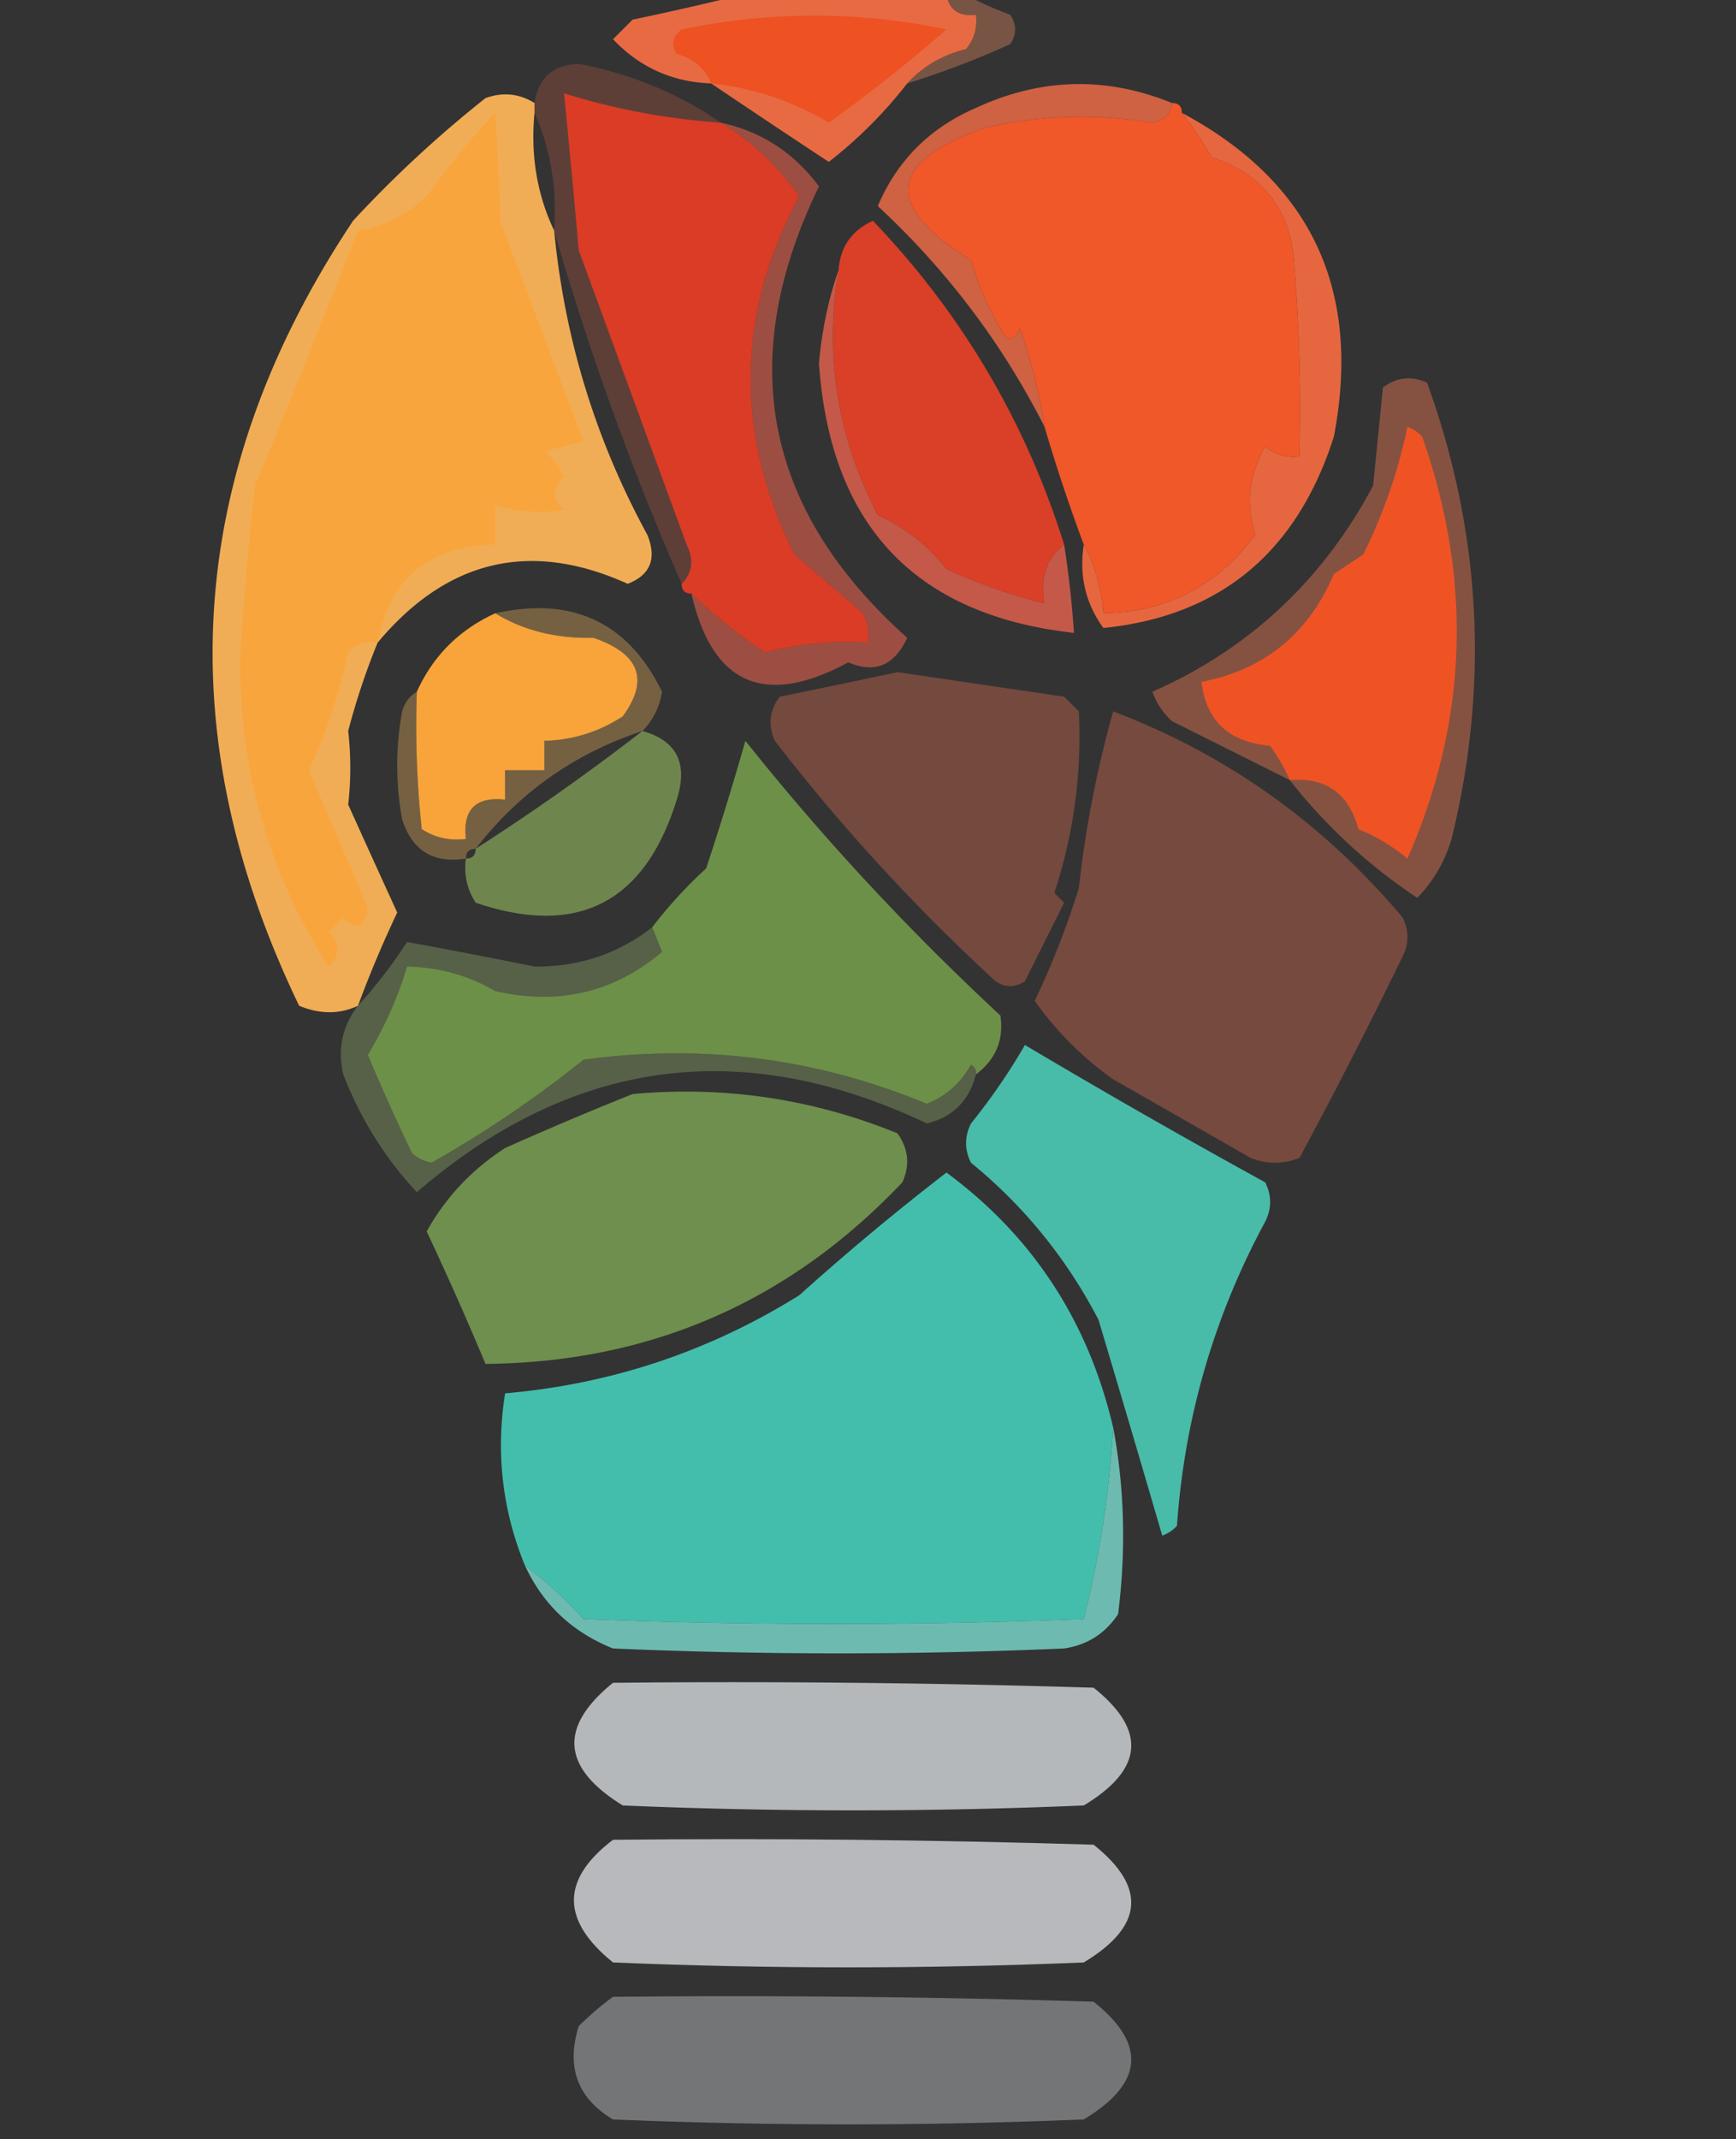 <svg xmlns="http://www.w3.org/2000/svg" width="177" height="218" style="shape-rendering:geometricPrecision;text-rendering:geometricPrecision;image-rendering:optimizeQuality;fill-rule:evenodd;clip-rule:evenodd"><rect width="100%" height="100%" fill="#333333" stroke="none"/><path style="opacity:.392" fill="#e48962" d="M96.5-.5h2a36.246 36.246 0 0 0 4.5 2c.667 1 .667 2 0 3a90.334 90.334 0 0 1-10.5 4c1.59-1.734 3.59-2.9 6-3.5.837-1.011 1.17-2.178 1-3.5-1.679.215-2.679-.452-3-2z"/><path style="opacity:.988" fill="#e96a43" d="M75.5-.5h21c.321 1.548 1.321 2.215 3 2 .17 1.322-.163 2.489-1 3.5-2.41.6-4.41 1.766-6 3.5a45.432 45.432 0 0 1-8 8 1359.209 1359.209 0 0 1-12-8c-3.938-.135-7.272-1.635-10-4.5l2-2a306.682 306.682 0 0 0 11-2.5z"/><path style="opacity:1" fill="#ee5122" d="M72.5 8.5c-.605-1.526-1.771-2.526-3.5-3-.617-.95-.45-1.782.5-2.5 9.02-1.877 18.02-1.877 27 0a157.917 157.917 0 0 1-12 9.5 29.268 29.268 0 0 0-12-4z"/><path style="opacity:.004" fill="#fefffe" d="M38.5 7.5c1.333.667 1.333.667 0 0zM137.5 8.5c1.333.667 1.333.667 0 0z"/><path style="opacity:1" fill="#da3c25" d="M73.5 12.5c3.162 1.906 5.83 4.407 8 7.5-6.448 11.988-6.615 24.155-.5 36.5l7 6c.483.948.65 1.948.5 3-3.56-.216-7.06.118-10.5 1a53.514 53.514 0 0 1-7.5-6c-.667 0-1-.333-1-1 1.098-1.1 1.265-2.434.5-4a79031.03 79031.03 0 0 1-11-30c-.47-5.344-.97-10.678-1.5-16 5.138 1.613 10.471 2.613 16 3z"/><path style="opacity:1" fill="#f05729" d="M119.5 10.5c.667 0 1 .333 1 1a30.818 30.818 0 0 1 3 4.5c5.471 1.814 8.304 5.647 8.5 11.5.5 6.325.666 12.658.5 19-1.322.17-2.489-.163-3.5-1-1.659 2.93-1.992 5.93-1 9-3.912 5.239-9.078 7.906-15.5 8-.221-2.567-.888-4.9-2-7a173.73 173.73 0 0 1-4-12 55.602 55.602 0 0 0-2.5-10c-.667 1.333-1.333 1.333-2 0a32.478 32.478 0 0 1-3-7c-8.997-5.518-8.497-10.018 1.5-13.5 5.671-1.267 11.337-1.433 17-.5 1.213-.247 1.88-.914 2-2z"/><path style="opacity:.004" fill="#fefffe" d="M143.5 16.5c1.333.667 1.333.667 0 0zM161.5 22.5c1.333.667 1.333.667 0 0z"/><path style="opacity:.882" fill="#e36944" d="M119.5 10.5c-.12 1.086-.787 1.753-2 2-5.663-.933-11.329-.767-17 .5-9.997 3.482-10.497 7.982-1.5 13.5a32.478 32.478 0 0 0 3 7c.667 1.333 1.333 1.333 2 0a55.602 55.602 0 0 1 2.5 10c-4.298-8.474-9.964-15.974-17-22.5 1.974-4.641 5.308-7.975 10-10 6.62-3.068 13.287-3.234 20-.5z"/><path style="opacity:.004" fill="#fefffe" d="M26.5 27.5c1.333.667 1.333.667 0 0zM8.5 28.5c1.333.667 1.333.667 0 0z"/><path style="opacity:.263" fill="#d16045" d="M73.5 12.5c-5.529-.387-10.862-1.387-16-3 .53 5.322 1.03 10.656 1.5 16a79031.03 79031.03 0 0 0 11 30c.765 1.566.598 2.9-.5 4a290.854 290.854 0 0 1-13-36c.302-4.29-.364-8.29-2-12v-1c.384-2.55 1.884-3.883 4.5-4 5.362 1.031 10.195 3.031 14.5 6z"/><path style="opacity:.698" fill="#cb5a49" d="M73.5 12.5c4.12.897 7.453 3.064 10 6.5-8.584 17.654-5.584 32.987 9 46-1.316 2.833-3.316 3.666-6 2.5-8.545 4.605-13.878 2.272-16-7a53.514 53.514 0 0 0 7.5 6 33.798 33.798 0 0 1 10.5-1 4.932 4.932 0 0 0-.5-3l-7-6c-6.115-12.345-5.948-24.512.5-36.5-2.17-3.093-4.838-5.594-8-7.5z"/><path style="opacity:1" fill="#e6673f" d="M120.5 11.5c13.187 7.048 18.354 18.048 15.5 33-3.766 11.794-11.6 18.294-23.5 19.5-1.814-2.481-2.48-5.315-2-8.5 1.112 2.1 1.779 4.433 2 7 6.422-.094 11.588-2.761 15.5-8-.992-3.07-.659-6.07 1-9 1.011.837 2.178 1.17 3.5 1 .166-6.342 0-12.675-.5-19-.196-5.853-3.029-9.686-8.5-11.5a30.818 30.818 0 0 0-3-4.5z"/><path style="opacity:.004" fill="#fefffe" d="M137.5 41.5c1.333.667 1.333.667 0 0zM2.5 42.5c1.333.667 1.333.667 0 0z"/><path style="opacity:.475" fill="#e07552" d="m131.5 79.5-12-6a7.292 7.292 0 0 1-2-3c9.859-4.356 17.359-11.355 22.5-21l1-10c1.388-1.054 2.888-1.22 4.5-.5 5.52 15.254 6.353 30.754 2.5 46.5-.712 2.347-1.879 4.347-3.5 6a55.507 55.507 0 0 1-13-12z"/><path style="opacity:.004" fill="#fefffe" d="M83.5 47.5c1.333.667 1.333.667 0 0z"/><path style="opacity:1" fill="#da3f27" d="M108.5 55.5c-1.808 1.418-2.475 3.418-2 6a55.616 55.616 0 0 1-10-3.5c-1.91-2.413-4.243-4.247-7-5.5-4.133-7.915-5.467-16.248-4-25 .175-2.344 1.341-4.011 3.5-5 9.072 9.477 15.572 20.477 19.5 33z"/><path style="opacity:.004" fill="#fefffe" d="M17.5 57.5c1.333.667 1.333.667 0 0zM47.5 61.5c1.333.667 1.333.667 0 0z"/><path style="opacity:.914" fill="#d25d4c" d="M85.5 27.5c-1.467 8.752-.133 17.085 4 25 2.757 1.253 5.09 3.087 7 5.5a55.616 55.616 0 0 0 10 3.5c-.475-2.582.192-4.582 2-6 .463 2.982.796 5.982 1 9-16.196-1.807-24.863-10.974-26-27.5.307-3.377.974-6.543 2-9.5z"/><path style="opacity:.004" fill="#fefffe" d="M-.5 64.5c1.333.667 1.333.667 0 0zM173.5 67.5c1.333.667 1.333.667 0 0z"/><path style="opacity:1" fill="#f8a43b" d="M50.5 62.5c2.855 1.75 6.189 2.584 10 2.5 4.715 1.614 5.715 4.28 3 8a15.022 15.022 0 0 1-8 2.5v3h-4v3c-3-.333-4.333 1-4 4-1.644.213-3.144-.12-4.5-1a98.433 98.433 0 0 1-.5-14c1.645-3.645 4.312-6.312 8-8z"/><path style="opacity:.004" fill="#fefffe" d="M173.5 77.5c1.333.667 1.333.667 0 0z"/><path style="opacity:1" fill="#ef5324" d="M131.5 79.5a18.476 18.476 0 0 0-2-3.5c-4.181-.352-6.515-2.519-7-6.5 6.428-1.258 10.928-4.924 13.5-11l3-2a53.606 53.606 0 0 0 4.5-13c.586.21 1.086.543 1.5 1 5.158 14.656 4.658 28.99-1.5 43a18.95 18.95 0 0 0-5-3c-.966-3.638-3.299-5.305-7-5z"/><path style="opacity:.999" fill="#74493e" d="M91.5 68.5c5.617.83 11.283 1.664 17 2.5l1.5 1.5a50.903 50.903 0 0 1-2.5 18.5l1 1-4 8c-1 .667-2 .667-3 0A195.457 195.457 0 0 1 79 75.5c-.72-1.612-.554-3.112.5-4.5 4.137-.84 8.137-1.673 12-2.5z"/><path style="opacity:.004" fill="#fefffe" d="M11.5 85.5c1.333.667 1.333.667 0 0z"/><path style="opacity:.388" fill="#ddaa5b" d="M50.5 62.5c7.88-1.741 13.547.926 17 8-.252 1.573-.918 2.906-2 4-6.924 2.289-12.59 6.289-17 12-.667 0-1 .333-1 1-3.308.526-5.474-.807-6.5-4a30.499 30.499 0 0 1 0-11c.278-.916.778-1.582 1.5-2-.166 4.678 0 9.345.5 14 1.356.88 2.856 1.213 4.5 1-.333-3 1-4.333 4-4v-3h4v-3a15.022 15.022 0 0 0 8-2.5c2.715-3.72 1.715-6.386-3-8-3.811.084-7.145-.75-10-2.5z"/><path style="opacity:1" fill="#774a3f" d="M113.5 72.5c11.582 4.396 21.416 11.396 29.5 21 .667 1.333.667 2.667 0 4a590.635 590.635 0 0 1-10.5 20.5c-1.667.667-3.333.667-5 0-4.635-2.653-9.301-5.319-14-8a33.34 33.34 0 0 1-8-8 85.322 85.322 0 0 0 4.5-11.5 111.3 111.3 0 0 1 3.5-18z"/><path style="opacity:.004" fill="#fefffe" d="M68.5 87.5c1.333.667 1.333.667 0 0z"/><path style="opacity:.884" fill="#779052" d="M65.5 74.5c3.509.974 4.676 3.308 3.5 7C65.737 92.02 58.904 95.52 48.5 92c-.88-1.356-1.214-2.856-1-4.5.667 0 1-.333 1-1a237.037 237.037 0 0 0 17-12z"/><path style="opacity:1" fill="#6d9048" d="M99.5 109.5c.065-.438-.101-.772-.5-1-1.028 1.861-2.528 3.195-4.5 4-11.168-4.649-22.835-6.149-35-4.5A116.52 116.52 0 0 1 44 118.5a3.944 3.944 0 0 1-2-1 205.859 205.859 0 0 1-4.5-10c1.736-2.895 3.07-5.895 4-9 3.253.062 6.253.896 9 2.5 6.447 1.469 12.114.136 17-4-.384-.95-.717-1.784-1-2.5a46.142 46.142 0 0 1 5.5-6 323.855 323.855 0 0 0 4-13c7.876 9.883 16.542 19.216 26 28 .362 2.479-.471 4.479-2.5 6z"/><path style="opacity:1" fill="#f1ad55" d="M54.5 10.5v1c-.417 4.317.25 8.317 2 12 1.059 11.007 4.225 21.34 9.5 31 .986 2.425.32 4.092-2 5-9.912-4.483-18.412-2.483-25.5 6a71.215 71.215 0 0 0-3 9 32.926 32.926 0 0 1 0 7.5c1.651 3.658 3.318 7.325 5 11a116.227 116.227 0 0 0-4 9.5c-1.889.88-3.889.88-6 0-13.376-27.734-11.543-54.4 5.5-80A119.2 119.2 0 0 1 49.5 10c1.765-.64 3.432-.473 5 .5z"/><path style="opacity:1" fill="#f9a53d" d="M38.5 65.5c-1.175-.219-2.175.114-3 1a58.405 58.405 0 0 1-4 12c2 4.673 4 9.34 6 14-.324 2.069-1.157 2.402-2.5 1L33.5 95c1.231 1.183 1.231 2.35 0 3.5-6.118-9.53-9.118-20.03-9-31.5.335-5.847.835-11.68 1.5-17.5 3.597-8.623 7.097-17.29 10.5-26 2.64-.454 4.973-1.62 7-3.5a87.595 87.595 0 0 1 7-8.5c.242 3.58.409 7.247.5 11 2.845 7.54 5.678 15.04 8.5 22.5l-4 1a7.253 7.253 0 0 1 2 2.5c-1.211 1.22-1.211 2.387 0 3.5-2.347.334-4.68.167-7-.5v4c-6.803.147-10.803 3.48-12 10z"/><path style="opacity:.004" fill="#fefffe" d="M23.5 104.5c1.333.667 1.333.667 0 0z"/><path style="opacity:.455" fill="#819861" d="M66.5 94.5c.283.716.616 1.55 1 2.5-4.886 4.136-10.553 5.469-17 4-2.747-1.604-5.747-2.438-9-2.5-.93 3.105-2.264 6.105-4 9a205.859 205.859 0 0 0 4.5 10 3.944 3.944 0 0 0 2 1A116.52 116.52 0 0 0 59.5 108c12.165-1.649 23.832-.149 35 4.5 1.972-.805 3.472-2.139 4.5-4 .399.228.565.562.5 1-.675 2.675-2.342 4.342-5 5-18.832-8.961-36.165-6.627-52 7-3.237-3.459-5.737-7.459-7.5-12-.6-2.595-.1-4.929 1.5-7a50.743 50.743 0 0 0 5-6.5c4.273.782 8.606 1.615 13 2.5 4.515.05 8.515-1.283 12-4z"/><path style="opacity:.004" fill="#fefffe" d="M32.5 113.5c1.333.667 1.333.667 0 0zM167.5 113.5c1.333.667 1.333.667 0 0zM35.5 115.5c1.333.667 1.333.667 0 0z"/><path style="opacity:1" fill="#6e8f4d" d="M64.5 111.5c9.349-.855 18.349.478 27 4 1.13 1.574 1.297 3.241.5 5-11.554 12.184-25.721 18.351-42.5 18.5a333.64 333.64 0 0 0-6-13.5c1.946-3.481 4.613-6.315 8-8.5 4.37-1.95 8.704-3.784 13-5.5z"/><path style="opacity:.004" fill="#fefffe" d="M170.5 121.5c1.333.667 1.333.667 0 0z"/><path style="opacity:1" fill="#49bba9" d="M104.5 106.5a838.547 838.547 0 0 0 24.5 14c.667 1.333.667 2.667 0 4-5.224 9.666-8.224 19.999-9 31a3.647 3.647 0 0 1-1.5 1 3303.78 3303.78 0 0 0-6.5-22c-3.258-6.253-7.591-11.586-13-16-.667-1.333-.667-2.667 0-4a63.077 63.077 0 0 0 5.5-8z"/><path style="opacity:.004" fill="#fefffe" d="M41.5 126.5c1.333.667 1.333.667 0 0zM152.5 128.5c1.333.667 1.333.667 0 0z"/><path style="opacity:.004" fill="#fdfffe" d="M41.5 132.5c1.333.667 1.333.667 0 0z"/><path style="opacity:.004" fill="#fefffe" d="M23.5 139.5c1.333.667 1.333.667 0 0z"/><path style="opacity:1" fill="#43beac" d="M113.5 145.5a103.403 103.403 0 0 1-3 19.5c-17 .667-34 .667-51 0-1.916-2.09-3.916-3.923-6-5.5-2.288-5.619-2.955-11.452-2-17.5 10.799-.933 20.799-4.266 30-10 4.88-4.387 9.88-8.553 15-12.5 8.799 6.494 14.465 15.16 17 26z"/><path style="opacity:.004" fill="#fefffe" d="M5.5 143.5c1.333.667 1.333.667 0 0zM170.5 153.5c1.333.667 1.333.667 0 0zM152.5 154.5c1.333.667 1.333.667 0 0zM47.5 157.5c1.333.667 1.333.667 0 0zM29.5 162.5c1.333.667 1.333.667 0 0z"/><path style="opacity:.95" fill="#71c2b7" d="M113.5 145.5c1.153 6.153 1.32 12.486.5 19-1.319 1.987-3.152 3.154-5.5 3.5a528.986 528.986 0 0 1-46 0c-4.158-1.659-7.158-4.492-9-8.5 2.084 1.577 4.084 3.41 6 5.5 17 .667 34 .667 51 0a103.403 103.403 0 0 0 3-19.5z"/><path style="opacity:.004" fill="#fefffe" d="M50.5 172.5c1.333.667 1.333.667 0 0z"/><path style="opacity:.987" fill="#b6b9bc" d="M62.5 171.5c16.337-.167 32.67 0 49 .5 5.432 4.324 5.099 8.324-1 12a552.224 552.224 0 0 1-47 0c-6.228-3.831-6.561-7.998-1-12.5z"/><path style="opacity:.004" fill="#fefffe" d="M134.5 181.5c1.333.667 1.333.667 0 0zM122.5 187.5c1.333.667 1.333.667 0 0z"/><path style="opacity:1" fill="#b8b9bc" d="M62.5 187.5c16.337-.167 32.67 0 49 .5 5.432 4.324 5.099 8.324-1 12-16 .667-32 .667-48 0-5.311-4.294-5.311-8.46 0-12.5z"/><path style="opacity:.004" fill="#fefffe" d="M173.5 197.5c1.333.667 1.333.667 0 0zM152.5 204.5c1.333.667 1.333.667 0 0zM173.5 205.5c1.333.667 1.333.667 0 0z"/><path style="opacity:.004" fill="#fdfffe" d="M38.5 207.5c1.333.667 1.333.667 0 0z"/><path style="opacity:.004" fill="#fefffe" d="M152.5 207.5c1.333.667 1.333.667 0 0zM14.5 213.5c1.333.667 1.333.667 0 0z"/><path style="opacity:.492" fill="#b8b9bd" d="M62.5 203.5c16.337-.167 32.67 0 49 .5 5.432 4.324 5.099 8.324-1 12-16 .667-32 .667-48 0-3.624-2.161-4.79-5.328-3.5-9.5a30.217 30.217 0 0 1 3.5-3z"/><path style="opacity:.004" fill="#fefffe" d="M149.5 215.5c1.333.667 1.333.667 0 0zM12.5 217.5c-.667-1.333-.667-1.333 0 0z"/></svg>